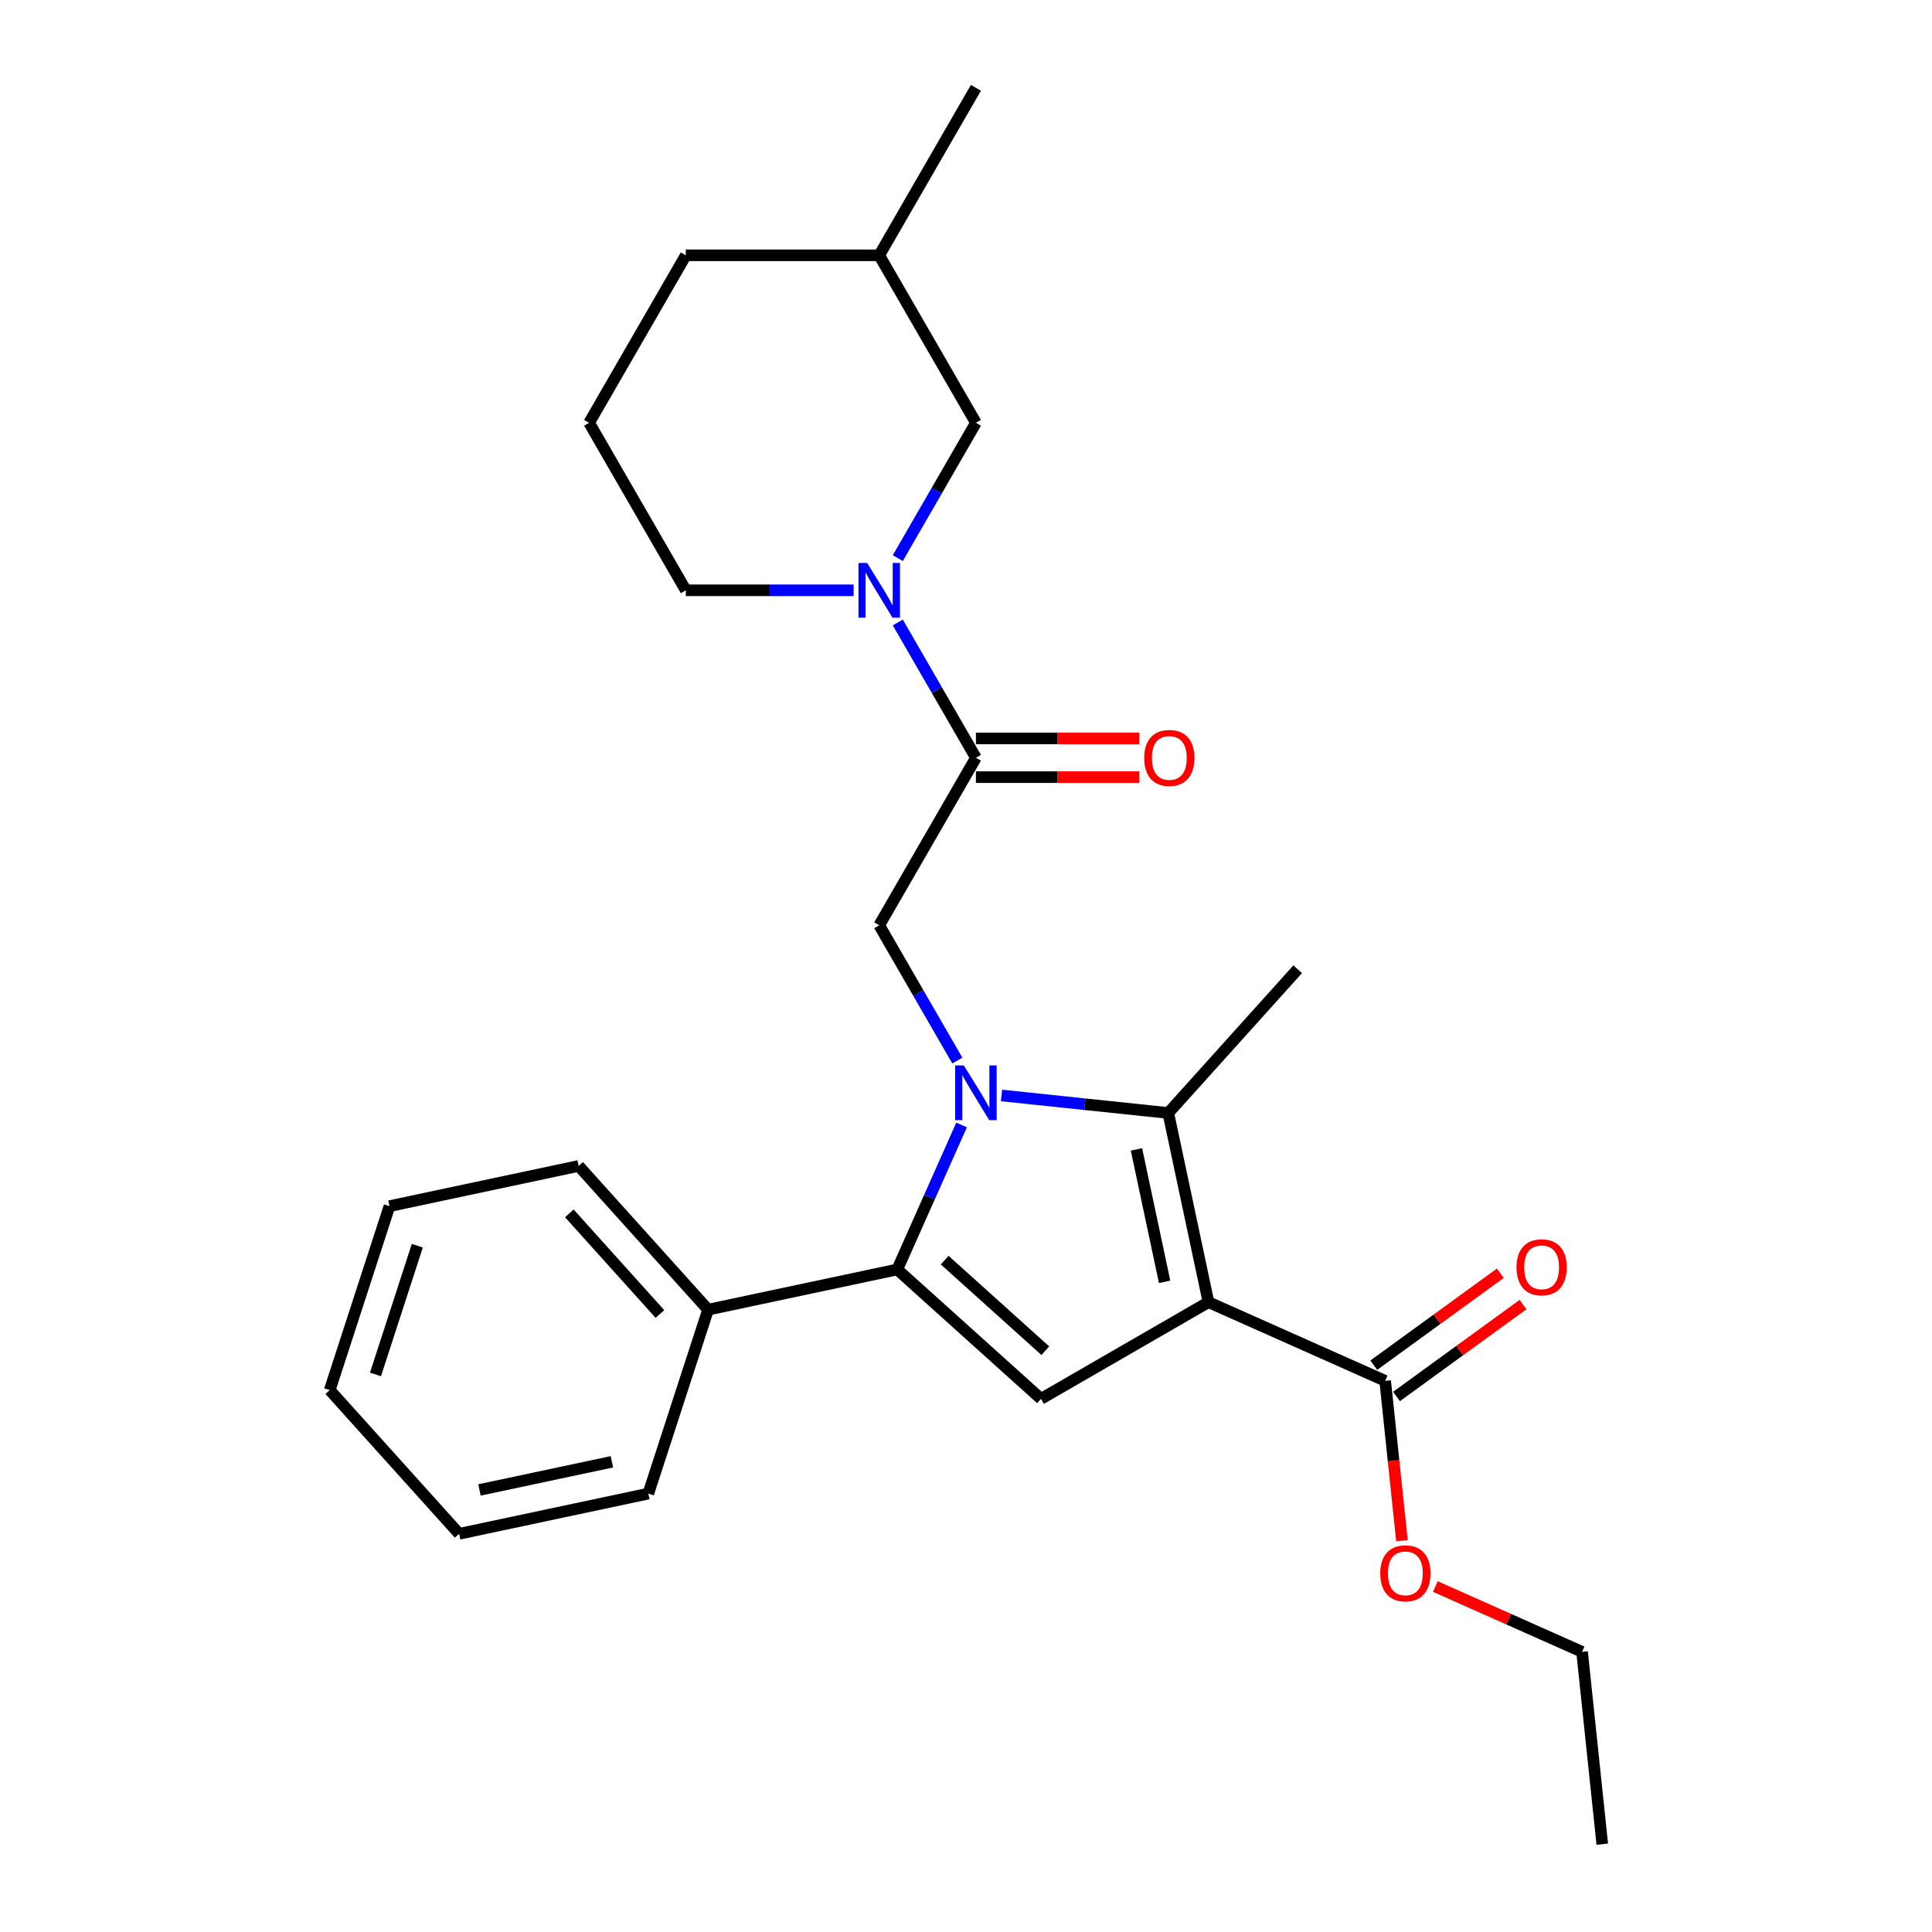 <?xml version='1.0' encoding='iso-8859-1'?>
<svg version='1.1' baseProfile='full'
              xmlns='http://www.w3.org/2000/svg'
                      xmlns:rdkit='http://www.rdkit.org/xml'
                      xmlns:xlink='http://www.w3.org/1999/xlink'
                  xml:space='preserve'
width='1000px' height='1000px' viewBox='0 0 1000 1000'>
<!-- END OF HEADER -->
<rect style='opacity:1.0;fill:#FFFFFF;stroke:none' width='1000' height='1000' x='0' y='0'> </rect>
<path class='bond-1' d='M 518.378,567.009 L 561.535,571.545' style='fill:none;fill-rule:evenodd;stroke:#0000FF;stroke-width:6px;stroke-linecap:butt;stroke-linejoin:miter;stroke-opacity:1' />
<path class='bond-1' d='M 561.535,571.545 L 604.692,576.081' style='fill:none;fill-rule:evenodd;stroke:#000000;stroke-width:6px;stroke-linecap:butt;stroke-linejoin:miter;stroke-opacity:1' />
<path class='bond-2' d='M 497.717,582.28 L 481.068,619.674' style='fill:none;fill-rule:evenodd;stroke:#0000FF;stroke-width:6px;stroke-linecap:butt;stroke-linejoin:miter;stroke-opacity:1' />
<path class='bond-2' d='M 481.068,619.674 L 464.419,657.068' style='fill:none;fill-rule:evenodd;stroke:#000000;stroke-width:6px;stroke-linecap:butt;stroke-linejoin:miter;stroke-opacity:1' />
<path class='bond-4' d='M 495.515,548.954 L 475.299,513.939' style='fill:none;fill-rule:evenodd;stroke:#0000FF;stroke-width:6px;stroke-linecap:butt;stroke-linejoin:miter;stroke-opacity:1' />
<path class='bond-4' d='M 475.299,513.939 L 455.083,478.923' style='fill:none;fill-rule:evenodd;stroke:#000000;stroke-width:6px;stroke-linecap:butt;stroke-linejoin:miter;stroke-opacity:1' />
<path class='bond-0' d='M 625.505,673.999 L 604.692,576.081' style='fill:none;fill-rule:evenodd;stroke:#000000;stroke-width:6px;stroke-linecap:butt;stroke-linejoin:miter;stroke-opacity:1' />
<path class='bond-0' d='M 602.8,663.474 L 588.231,594.931' style='fill:none;fill-rule:evenodd;stroke:#000000;stroke-width:6px;stroke-linecap:butt;stroke-linejoin:miter;stroke-opacity:1' />
<path class='bond-7' d='M 625.505,673.999 L 716.956,714.715' style='fill:none;fill-rule:evenodd;stroke:#000000;stroke-width:6px;stroke-linecap:butt;stroke-linejoin:miter;stroke-opacity:1' />
<path class='bond-26' d='M 625.505,673.999 L 538.812,724.051' style='fill:none;fill-rule:evenodd;stroke:#000000;stroke-width:6px;stroke-linecap:butt;stroke-linejoin:miter;stroke-opacity:1' />
<path class='bond-12' d='M 604.692,576.081 L 671.676,501.688' style='fill:none;fill-rule:evenodd;stroke:#000000;stroke-width:6px;stroke-linecap:butt;stroke-linejoin:miter;stroke-opacity:1' />
<path class='bond-3' d='M 464.419,657.068 L 538.812,724.051' style='fill:none;fill-rule:evenodd;stroke:#000000;stroke-width:6px;stroke-linecap:butt;stroke-linejoin:miter;stroke-opacity:1' />
<path class='bond-3' d='M 488.974,652.237 L 541.049,699.125' style='fill:none;fill-rule:evenodd;stroke:#000000;stroke-width:6px;stroke-linecap:butt;stroke-linejoin:miter;stroke-opacity:1' />
<path class='bond-8' d='M 464.419,657.068 L 366.501,677.881' style='fill:none;fill-rule:evenodd;stroke:#000000;stroke-width:6px;stroke-linecap:butt;stroke-linejoin:miter;stroke-opacity:1' />
<path class='bond-5' d='M 455.083,478.923 L 505.135,392.23' style='fill:none;fill-rule:evenodd;stroke:#000000;stroke-width:6px;stroke-linecap:butt;stroke-linejoin:miter;stroke-opacity:1' />
<path class='bond-6' d='M 505.135,392.23 L 484.919,357.214' style='fill:none;fill-rule:evenodd;stroke:#000000;stroke-width:6px;stroke-linecap:butt;stroke-linejoin:miter;stroke-opacity:1' />
<path class='bond-6' d='M 484.919,357.214 L 464.703,322.198' style='fill:none;fill-rule:evenodd;stroke:#0000FF;stroke-width:6px;stroke-linecap:butt;stroke-linejoin:miter;stroke-opacity:1' />
<path class='bond-10' d='M 505.135,402.24 L 547.437,402.24' style='fill:none;fill-rule:evenodd;stroke:#000000;stroke-width:6px;stroke-linecap:butt;stroke-linejoin:miter;stroke-opacity:1' />
<path class='bond-10' d='M 547.437,402.24 L 589.738,402.24' style='fill:none;fill-rule:evenodd;stroke:#FF0000;stroke-width:6px;stroke-linecap:butt;stroke-linejoin:miter;stroke-opacity:1' />
<path class='bond-10' d='M 505.135,382.219 L 547.437,382.219' style='fill:none;fill-rule:evenodd;stroke:#000000;stroke-width:6px;stroke-linecap:butt;stroke-linejoin:miter;stroke-opacity:1' />
<path class='bond-10' d='M 547.437,382.219 L 589.738,382.219' style='fill:none;fill-rule:evenodd;stroke:#FF0000;stroke-width:6px;stroke-linecap:butt;stroke-linejoin:miter;stroke-opacity:1' />
<path class='bond-9' d='M 464.703,288.873 L 484.919,253.858' style='fill:none;fill-rule:evenodd;stroke:#0000FF;stroke-width:6px;stroke-linecap:butt;stroke-linejoin:miter;stroke-opacity:1' />
<path class='bond-9' d='M 484.919,253.858 L 505.135,218.842' style='fill:none;fill-rule:evenodd;stroke:#000000;stroke-width:6px;stroke-linecap:butt;stroke-linejoin:miter;stroke-opacity:1' />
<path class='bond-14' d='M 441.84,305.536 L 398.409,305.536' style='fill:none;fill-rule:evenodd;stroke:#0000FF;stroke-width:6px;stroke-linecap:butt;stroke-linejoin:miter;stroke-opacity:1' />
<path class='bond-14' d='M 398.409,305.536 L 354.977,305.536' style='fill:none;fill-rule:evenodd;stroke:#000000;stroke-width:6px;stroke-linecap:butt;stroke-linejoin:miter;stroke-opacity:1' />
<path class='bond-11' d='M 722.84,722.814 L 755.582,699.025' style='fill:none;fill-rule:evenodd;stroke:#000000;stroke-width:6px;stroke-linecap:butt;stroke-linejoin:miter;stroke-opacity:1' />
<path class='bond-11' d='M 755.582,699.025 L 788.324,675.237' style='fill:none;fill-rule:evenodd;stroke:#FF0000;stroke-width:6px;stroke-linecap:butt;stroke-linejoin:miter;stroke-opacity:1' />
<path class='bond-11' d='M 711.072,706.616 L 743.814,682.828' style='fill:none;fill-rule:evenodd;stroke:#000000;stroke-width:6px;stroke-linecap:butt;stroke-linejoin:miter;stroke-opacity:1' />
<path class='bond-11' d='M 743.814,682.828 L 776.556,659.039' style='fill:none;fill-rule:evenodd;stroke:#FF0000;stroke-width:6px;stroke-linecap:butt;stroke-linejoin:miter;stroke-opacity:1' />
<path class='bond-13' d='M 716.956,714.715 L 721.304,756.082' style='fill:none;fill-rule:evenodd;stroke:#000000;stroke-width:6px;stroke-linecap:butt;stroke-linejoin:miter;stroke-opacity:1' />
<path class='bond-13' d='M 721.304,756.082 L 725.652,797.449' style='fill:none;fill-rule:evenodd;stroke:#FF0000;stroke-width:6px;stroke-linecap:butt;stroke-linejoin:miter;stroke-opacity:1' />
<path class='bond-17' d='M 366.501,677.881 L 299.518,603.488' style='fill:none;fill-rule:evenodd;stroke:#000000;stroke-width:6px;stroke-linecap:butt;stroke-linejoin:miter;stroke-opacity:1' />
<path class='bond-17' d='M 341.575,680.119 L 294.686,628.044' style='fill:none;fill-rule:evenodd;stroke:#000000;stroke-width:6px;stroke-linecap:butt;stroke-linejoin:miter;stroke-opacity:1' />
<path class='bond-18' d='M 366.501,677.881 L 335.567,773.087' style='fill:none;fill-rule:evenodd;stroke:#000000;stroke-width:6px;stroke-linecap:butt;stroke-linejoin:miter;stroke-opacity:1' />
<path class='bond-15' d='M 505.135,218.842 L 455.083,132.148' style='fill:none;fill-rule:evenodd;stroke:#000000;stroke-width:6px;stroke-linecap:butt;stroke-linejoin:miter;stroke-opacity:1' />
<path class='bond-20' d='M 742.923,821.174 L 780.897,838.081' style='fill:none;fill-rule:evenodd;stroke:#FF0000;stroke-width:6px;stroke-linecap:butt;stroke-linejoin:miter;stroke-opacity:1' />
<path class='bond-20' d='M 780.897,838.081 L 818.871,854.989' style='fill:none;fill-rule:evenodd;stroke:#000000;stroke-width:6px;stroke-linecap:butt;stroke-linejoin:miter;stroke-opacity:1' />
<path class='bond-16' d='M 354.977,305.536 L 304.925,218.842' style='fill:none;fill-rule:evenodd;stroke:#000000;stroke-width:6px;stroke-linecap:butt;stroke-linejoin:miter;stroke-opacity:1' />
<path class='bond-21' d='M 455.083,132.148 L 505.135,45.455' style='fill:none;fill-rule:evenodd;stroke:#000000;stroke-width:6px;stroke-linecap:butt;stroke-linejoin:miter;stroke-opacity:1' />
<path class='bond-28' d='M 455.083,132.148 L 354.977,132.148' style='fill:none;fill-rule:evenodd;stroke:#000000;stroke-width:6px;stroke-linecap:butt;stroke-linejoin:miter;stroke-opacity:1' />
<path class='bond-19' d='M 304.925,218.842 L 354.977,132.148' style='fill:none;fill-rule:evenodd;stroke:#000000;stroke-width:6px;stroke-linecap:butt;stroke-linejoin:miter;stroke-opacity:1' />
<path class='bond-23' d='M 299.518,603.488 L 201.6,624.301' style='fill:none;fill-rule:evenodd;stroke:#000000;stroke-width:6px;stroke-linecap:butt;stroke-linejoin:miter;stroke-opacity:1' />
<path class='bond-24' d='M 335.567,773.087 L 237.649,793.9' style='fill:none;fill-rule:evenodd;stroke:#000000;stroke-width:6px;stroke-linecap:butt;stroke-linejoin:miter;stroke-opacity:1' />
<path class='bond-24' d='M 316.717,756.625 L 248.174,771.194' style='fill:none;fill-rule:evenodd;stroke:#000000;stroke-width:6px;stroke-linecap:butt;stroke-linejoin:miter;stroke-opacity:1' />
<path class='bond-22' d='M 818.871,854.989 L 829.334,954.545' style='fill:none;fill-rule:evenodd;stroke:#000000;stroke-width:6px;stroke-linecap:butt;stroke-linejoin:miter;stroke-opacity:1' />
<path class='bond-27' d='M 201.6,624.301 L 170.666,719.507' style='fill:none;fill-rule:evenodd;stroke:#000000;stroke-width:6px;stroke-linecap:butt;stroke-linejoin:miter;stroke-opacity:1' />
<path class='bond-27' d='M 216.001,644.769 L 194.347,711.413' style='fill:none;fill-rule:evenodd;stroke:#000000;stroke-width:6px;stroke-linecap:butt;stroke-linejoin:miter;stroke-opacity:1' />
<path class='bond-25' d='M 237.649,793.9 L 170.666,719.507' style='fill:none;fill-rule:evenodd;stroke:#000000;stroke-width:6px;stroke-linecap:butt;stroke-linejoin:miter;stroke-opacity:1' />
<path  class='atom-0' d='M 498.875 551.457
L 508.155 566.457
Q 509.075 567.937, 510.555 570.617
Q 512.035 573.297, 512.115 573.457
L 512.115 551.457
L 515.875 551.457
L 515.875 579.777
L 511.995 579.777
L 502.035 563.377
Q 500.875 561.457, 499.635 559.257
Q 498.435 557.057, 498.075 556.377
L 498.075 579.777
L 494.395 579.777
L 494.395 551.457
L 498.875 551.457
' fill='#0000FF'/>
<path  class='atom-7' d='M 448.823 291.376
L 458.103 306.376
Q 459.023 307.856, 460.503 310.536
Q 461.983 313.216, 462.063 313.376
L 462.063 291.376
L 465.823 291.376
L 465.823 319.696
L 461.943 319.696
L 451.983 303.296
Q 450.823 301.376, 449.583 299.176
Q 448.383 296.976, 448.023 296.296
L 448.023 319.696
L 444.343 319.696
L 444.343 291.376
L 448.823 291.376
' fill='#0000FF'/>
<path  class='atom-11' d='M 592.241 392.31
Q 592.241 385.51, 595.601 381.71
Q 598.961 377.91, 605.241 377.91
Q 611.521 377.91, 614.881 381.71
Q 618.241 385.51, 618.241 392.31
Q 618.241 399.19, 614.841 403.11
Q 611.441 406.99, 605.241 406.99
Q 599.001 406.99, 595.601 403.11
Q 592.241 399.23, 592.241 392.31
M 605.241 403.79
Q 609.561 403.79, 611.881 400.91
Q 614.241 397.99, 614.241 392.31
Q 614.241 386.75, 611.881 383.95
Q 609.561 381.11, 605.241 381.11
Q 600.921 381.11, 598.561 383.91
Q 596.241 386.71, 596.241 392.31
Q 596.241 398.03, 598.561 400.91
Q 600.921 403.79, 605.241 403.79
' fill='#FF0000'/>
<path  class='atom-12' d='M 784.943 655.955
Q 784.943 649.155, 788.303 645.355
Q 791.663 641.555, 797.943 641.555
Q 804.223 641.555, 807.583 645.355
Q 810.943 649.155, 810.943 655.955
Q 810.943 662.835, 807.543 666.755
Q 804.143 670.635, 797.943 670.635
Q 791.703 670.635, 788.303 666.755
Q 784.943 662.875, 784.943 655.955
M 797.943 667.435
Q 802.263 667.435, 804.583 664.555
Q 806.943 661.635, 806.943 655.955
Q 806.943 650.395, 804.583 647.595
Q 802.263 644.755, 797.943 644.755
Q 793.623 644.755, 791.263 647.555
Q 788.943 650.355, 788.943 655.955
Q 788.943 661.675, 791.263 664.555
Q 793.623 667.435, 797.943 667.435
' fill='#FF0000'/>
<path  class='atom-14' d='M 714.42 814.352
Q 714.42 807.552, 717.78 803.752
Q 721.14 799.952, 727.42 799.952
Q 733.7 799.952, 737.06 803.752
Q 740.42 807.552, 740.42 814.352
Q 740.42 821.232, 737.02 825.152
Q 733.62 829.032, 727.42 829.032
Q 721.18 829.032, 717.78 825.152
Q 714.42 821.272, 714.42 814.352
M 727.42 825.832
Q 731.74 825.832, 734.06 822.952
Q 736.42 820.032, 736.42 814.352
Q 736.42 808.792, 734.06 805.992
Q 731.74 803.152, 727.42 803.152
Q 723.1 803.152, 720.74 805.952
Q 718.42 808.752, 718.42 814.352
Q 718.42 820.072, 720.74 822.952
Q 723.1 825.832, 727.42 825.832
' fill='#FF0000'/>
</svg>
